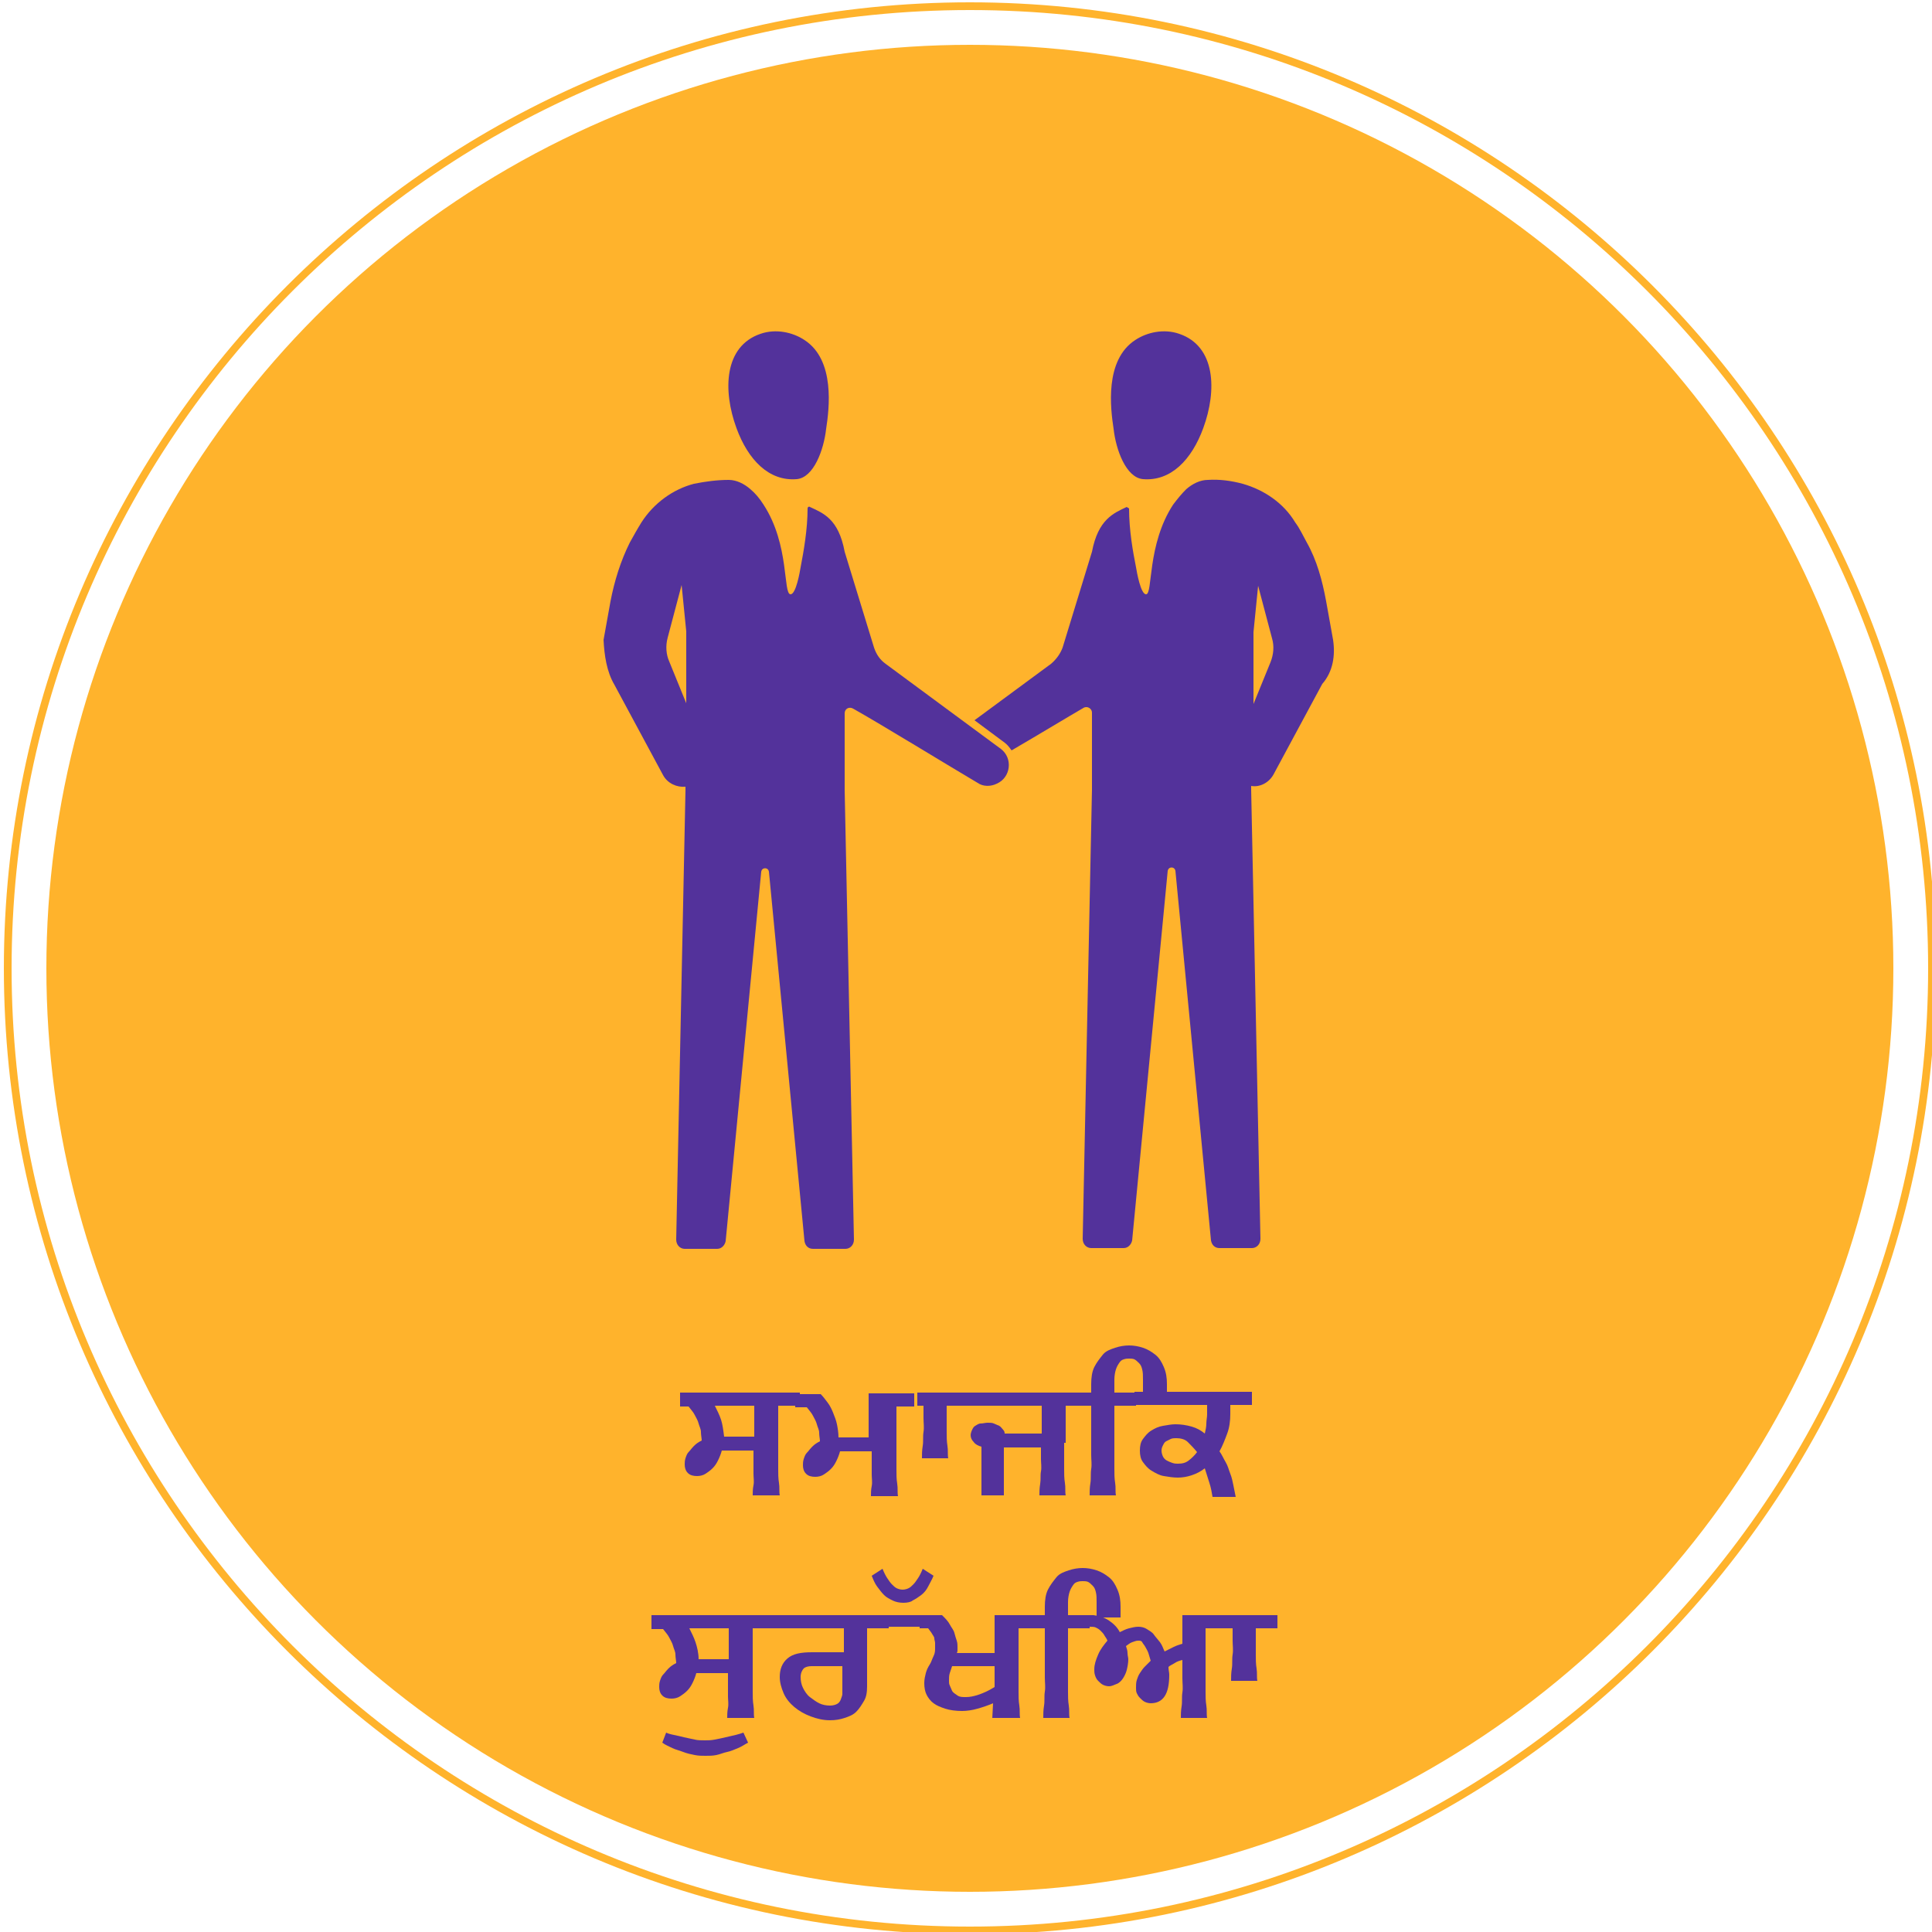 <?xml version="1.0" encoding="utf-8"?>
<!-- Generator: Adobe Illustrator 26.0.2, SVG Export Plug-In . SVG Version: 6.00 Build 0)  -->
<svg version="1.1" xmlns="http://www.w3.org/2000/svg" xmlns:xlink="http://www.w3.org/1999/xlink" x="0px" y="0px"
	 viewBox="0 0 250 250" style="enable-background:new 0 0 250 250;" xml:space="preserve">
<style type="text/css">
	.st0{fill:#FFB32C;}
	.st1{fill:#53329B;}
	.st2{display:none;}
	.st3{display:inline;}
</style>
<g id="Layer_1">
	<g>
		<circle class="st0" cx="125.5" cy="125.3" r="119.5"/>
		<path class="st0" d="M125.5,250.3c-68.9,0-125-56.1-125-125s56.1-125,125-125s125,56.1,125,125S194.4,250.3,125.5,250.3z
			 M125.5,1.3c-68.4,0-124,55.6-124,124s55.6,124,124,124s124-55.6,124-124S193.9,1.3,125.5,1.3z"/>
		<g>
			<path class="st1" d="M147.9,62c-2.2-0.2-3.5-3.8-3.8-6.5c-0.4-2.6-1.2-8.9,2.8-11.5c1.5-1,3.7-1.5,5.7-0.8
				c4.7,1.6,4.9,7.3,3.1,12.2C154.2,59.5,151.5,62.3,147.9,62z"/>
			<path class="st1" d="M103.1,62c2.2-0.2,3.5-3.8,3.8-6.5c0.4-2.6,1.2-8.9-2.8-11.5c-1.5-1-3.7-1.5-5.7-0.8
				c-4.7,1.6-4.9,7.3-3.1,12.2C96.8,59.5,99.5,62.3,103.1,62z"/>
			<path class="st1" d="M79.5,88.6l6.3,11.7c0.6,1.1,1.8,1.6,2.9,1.5v0.5l-1.2,58.1c0,0.7,0.5,1.2,1.1,1.2h4.2c0.6,0,1-0.5,1.1-1
				l4.6-47.8c0.1-0.6,0.9-0.6,1,0l4.6,47.8c0.1,0.6,0.5,1,1.1,1h4.2c0.6,0,1.1-0.5,1.1-1.2l-1.2-58.1v-10c0-0.6,0.6-0.9,1.1-0.6
				c3.4,1.9,12.7,7.6,16.1,9.6c0.7,0.5,1.7,0.5,2.5,0.1l0,0c1.8-0.8,2.1-3.3,0.5-4.5l-14.9-11c-0.7-0.5-1.2-1.2-1.5-2.1l-3.8-12.4
				c-0.8-4.3-2.8-5-4.5-5.8c-0.1-0.1-0.3,0-0.3,0.2c0,2.7-0.5,5.5-0.9,7.6c-0.1,0.6-0.6,3.5-1.3,3.5c-1,0-0.1-6.4-3.5-11.6
				c-0.5-0.8-1.1-1.5-1.7-2c-0.8-0.7-1.8-1.2-2.8-1.2c-1.5,0-3,0.2-4.5,0.5l0,0c-2.7,0.7-5.2,2.5-6.8,5c-0.5,0.8-1,1.7-1.5,2.6
				c-1.2,2.4-2,5-2.5,7.6l-0.9,5C78.2,84.8,78.5,86.9,79.5,88.6z M86.4,82.5l1.8-6.8l0.6,6l0,0V91l-2.2-5.4
				C86.2,84.7,86.1,83.6,86.4,82.5z"/>
			<path class="st1" d="M172.5,82.8l-0.9-5c-0.5-2.7-1.2-5.3-2.5-7.6c-0.5-0.9-0.9-1.8-1.5-2.6c-1.5-2.5-4-4.2-6.8-5l0,0
				c-1.5-0.4-3-0.6-4.5-0.5c-1,0-2,0.5-2.8,1.2c-0.6,0.6-1.1,1.2-1.7,2c-3.4,5.2-2.6,11.6-3.5,11.6c-0.7,0-1.2-2.9-1.3-3.5
				c-0.4-2-0.9-4.8-0.9-7.6c-0.1-0.1-0.2-0.1-0.3-0.2c-1.7,0.8-3.7,1.6-4.5,5.8l-3.8,12.4c-0.3,0.8-0.8,1.5-1.5,2.1l-9.9,7.3
				l3.9,2.9c0.4,0.3,0.6,0.6,0.9,1c3.6-2.1,7.4-4.4,9.3-5.5c0.5-0.3,1.1,0.1,1.1,0.6v10l-1.2,58.1c0,0.7,0.5,1.2,1.1,1.2h4.2
				c0.6,0,1-0.5,1.1-1l4.6-47.8c0.1-0.6,0.9-0.6,1,0l4.6,47.8c0.1,0.6,0.5,1,1.1,1h4.2c0.6,0,1.1-0.5,1.1-1.2l-1.2-58.1v-0.5
				c1.1,0.2,2.3-0.4,2.9-1.5l6.3-11.7C172.5,86.9,172.8,84.8,172.5,82.8z M164.4,85.7l-2.2,5.4v-9.3l0,0l0.6-6l1.8,6.8
				C164.9,83.6,164.8,84.7,164.4,85.7z"/>
		</g>
	</g>
</g>
<g id="Layer_2" class="st2">
	<g class="st3">
		<path class="st1" d="M84.7,173.7h7.2c4.2,0,6.9,2.4,6.9,6.1v0.1c0,4.1-3.3,6.2-7.3,6.2h-3.6v5.9h-3.2V173.7z M91.6,183.1
			c2.4,0,3.9-1.4,3.9-3.2v-0.1c0-2.1-1.5-3.2-3.9-3.2h-3.7v6.6h3.7V183.1z"/>
		<path class="st1" d="M101.6,186.9v-8.7h3.1v7.8c0,2.1,1.1,3.4,2.9,3.4s3.1-1.3,3.1-3.4v-7.7h3.1V192h-3.1v-2.1
			c-0.9,1.3-2.2,2.4-4.3,2.4C103.4,192.2,101.6,190.1,101.6,186.9z"/>
		<path class="st1" d="M121.1,189.7v2.1H118v-19h3.1v7.5c1-1.4,2.4-2.6,4.7-2.6c3.2,0,6.4,2.6,6.4,7.1v0.1c0,4.5-3.1,7.1-6.4,7.1
			C123.5,192.2,122,191,121.1,189.7z M128.9,185L128.9,185c0-2.7-1.8-4.4-3.9-4.4s-4,1.8-4,4.4v0.1c0,2.7,1.9,4.4,4,4.4
			C127.1,189.4,128.9,187.7,128.9,185z"/>
		<path class="st1" d="M135.5,172.9h3.1v19h-3.1V172.9z"/>
		<path class="st1" d="M142.8,173h3.4v3h-3.4V173z M143,178.1h3.1v13.7H143V178.1z"/>
		<path class="st1" d="M149.5,185.1L149.5,185.1c0-4,3-7.2,7.1-7.2c2.6,0,4.2,1,5.5,2.4l-2,2.1c-1-1-2-1.7-3.6-1.7c-2.3,0-4,2-4,4.4
			v0.1c0,2.4,1.7,4.4,4.1,4.4c1.5,0,2.6-0.7,3.6-1.7l1.9,1.9c-1.4,1.5-2.9,2.6-5.6,2.6C152.5,192.2,149.5,189,149.5,185.1z"/>
		<path class="st1" d="M70,215.2l1.9-2.3c1.7,1.5,3.5,2.4,5.7,2.4c2,0,3.2-0.9,3.2-2.3v-0.1c0-1.3-0.7-2-4.1-2.8
			c-3.9-0.9-6.1-2.1-6.1-5.4v-0.1c0-3.1,2.6-5.3,6.2-5.3c2.7,0,4.8,0.8,6.6,2.3l-1.7,2.4c-1.6-1.2-3.3-1.9-4.9-1.9c-1.9,0-3,1-3,2.2
			v0.1c0,1.4,0.8,2,4.3,2.9c3.8,0.9,5.9,2.3,5.9,5.3v0.1c0,3.4-2.7,5.4-6.5,5.4C74.8,218.1,72.2,217.2,70,215.2z"/>
		<path class="st1" d="M86.7,211.1L86.7,211.1c0-4,2.8-7.2,6.7-7.2c4.4,0,6.6,3.4,6.6,7.4c0,0.3,0,0.6-0.1,0.9h-10
			c0.3,2.2,1.9,3.5,4,3.5c1.5,0,2.6-0.6,3.7-1.6l1.8,1.6c-1.3,1.6-3.1,2.6-5.6,2.6C89.8,218.2,86.7,215.3,86.7,211.1z M96.9,210
			c-0.2-2-1.4-3.6-3.5-3.6c-1.9,0-3.3,1.5-3.6,3.6H96.9z"/>
		<path class="st1" d="M102.4,211.1L102.4,211.1c0-4,3-7.2,7.1-7.2c2.6,0,4.2,1,5.5,2.4l-2,2.1c-1-1-2-1.7-3.6-1.7c-2.3,0-4,2-4,4.4
			v0.1c0,2.4,1.7,4.4,4.1,4.4c1.5,0,2.6-0.7,3.6-1.7l1.9,1.9c-1.4,1.5-2.9,2.6-5.6,2.6C105.5,218.2,102.4,215,102.4,211.1z"/>
		<path class="st1" d="M117.9,212.9v-8.7h3.1v7.8c0,2.1,1.1,3.4,2.9,3.4s3.1-1.3,3.1-3.4v-7.7h3.1V218H127v-2.1
			c-0.9,1.3-2.2,2.4-4.3,2.4C119.7,218.2,117.9,216.1,117.9,212.9z"/>
		<path class="st1" d="M134.2,204.1h3.1v3.1c0.9-2.1,2.4-3.5,4.9-3.4v3.3H142c-2.8,0-4.7,1.8-4.7,5.4v5.2h-3.1V204.1z"/>
		<path class="st1" d="M145,199h3.4v3H145V199z M145.1,204.1h3.1v13.7h-3.1V204.1z"/>
		<path class="st1" d="M153,214.1v-7.2h-1.8v-2.7h1.7v-3.8h3.1v3.8h3.7v2.7H156v6.7c0,1.2,0.6,1.7,1.7,1.7c0.7,0,1.3-0.2,1.9-0.5
			v2.6c-0.8,0.4-1.7,0.7-2.8,0.7C154.6,218.1,153,217.1,153,214.1z"/>
		<path class="st1" d="M162.6,221.3l1.1-2.3c0.6,0.3,1.2,0.5,1.8,0.5c0.9,0,1.4-0.4,2-1.6l-5.7-13.7h3.4l3.9,10.2l3.6-10.2h3.3
			l-5.5,14.1c-1.1,2.8-2.3,3.8-4.5,3.8C164.5,222.1,163.5,221.8,162.6,221.3z"/>
	</g>
</g>
<g id="indo" class="st2">
	<g class="st3">
		<path class="st1" d="M70.6,181.5h2.9v6.9h0.1l6.7-6.9h3.9l-7.6,7.5l8.1,8.8h-4.1l-7.1-8h-0.2v8h-2.9V181.5z"/>
		<path class="st1" d="M88.3,193.2c0.1,0.8,0.4,1.5,1,1.9c0.6,0.5,1.2,0.7,2,0.7c0.7,0,1.3-0.1,1.7-0.4c0.5-0.3,0.9-0.6,1.2-1.1
			l2,1.5c-0.6,0.8-1.4,1.4-2.2,1.7c-0.8,0.3-1.6,0.5-2.5,0.5c-0.8,0-1.6-0.1-2.3-0.4c-0.7-0.3-1.4-0.7-1.9-1.2
			c-0.5-0.5-1-1.1-1.3-1.8s-0.5-1.5-0.5-2.4c0-0.9,0.2-1.7,0.5-2.4s0.7-1.3,1.3-1.8c0.5-0.5,1.2-0.9,1.9-1.2
			c0.7-0.3,1.5-0.4,2.3-0.4c0.8,0,1.5,0.1,2.1,0.4c0.6,0.3,1.2,0.7,1.6,1.2c0.5,0.5,0.8,1.1,1.1,1.9c0.3,0.7,0.4,1.6,0.4,2.6v0.8
			H88.3z M94,191.1c0-0.8-0.3-1.5-0.8-1.9c-0.5-0.5-1.2-0.7-2-0.7c-0.8,0-1.5,0.2-2,0.7c-0.5,0.5-0.8,1.1-0.9,1.9H94z"/>
		<path class="st1" d="M106.2,196.3L106.2,196.3c-0.5,0.6-1,1.1-1.6,1.4s-1.3,0.4-2,0.4c-0.5,0-1-0.1-1.5-0.2
			c-0.5-0.1-0.9-0.3-1.3-0.6c-0.4-0.3-0.7-0.6-0.9-1c-0.2-0.4-0.3-0.9-0.3-1.4c0-0.6,0.1-1.1,0.3-1.5c0.2-0.4,0.5-0.8,0.9-1.1
			c0.4-0.3,0.8-0.5,1.3-0.7c0.5-0.2,1-0.3,1.5-0.4c0.5-0.1,1-0.1,1.6-0.2c0.5,0,1,0,1.5,0h0.7v-0.3c0-0.7-0.2-1.2-0.7-1.6
			s-1.1-0.5-1.8-0.5c-0.6,0-1.1,0.1-1.6,0.3s-0.9,0.5-1.3,0.8l-1.4-1.4c0.6-0.6,1.3-1.1,2.2-1.4c0.8-0.3,1.7-0.4,2.5-0.4
			c0.8,0,1.4,0.1,2,0.3c0.5,0.2,1,0.4,1.3,0.7s0.6,0.6,0.8,1c0.2,0.4,0.3,0.7,0.4,1.1s0.1,0.7,0.1,1.1c0,0.3,0,0.6,0,0.9v6.3h-2.5
			V196.3z M106,192.8h-0.6c-0.4,0-0.8,0-1.3,0c-0.5,0-0.9,0.1-1.3,0.2c-0.4,0.1-0.8,0.3-1.1,0.5c-0.3,0.2-0.4,0.5-0.4,0.9
			c0,0.3,0.1,0.5,0.2,0.7c0.1,0.2,0.3,0.3,0.4,0.4s0.4,0.2,0.6,0.3c0.2,0.1,0.5,0.1,0.7,0.1c1,0,1.7-0.2,2.1-0.7s0.7-1.1,0.7-1.9
			V192.8z"/>
		<path class="st1" d="M111.5,186.7h2.6v1.7h0c0.2-0.5,0.6-1,1.2-1.4c0.5-0.4,1.3-0.6,2.2-0.6c1.7,0,2.9,0.7,3.5,2
			c0.4-0.7,0.9-1.2,1.5-1.6c0.6-0.3,1.3-0.5,2.1-0.5c0.7,0,1.4,0.1,1.9,0.4c0.5,0.2,0.9,0.6,1.2,1c0.3,0.4,0.5,0.9,0.7,1.5
			c0.1,0.6,0.2,1.2,0.2,1.9v6.6h-2.8v-6.3c0-0.3,0-0.7-0.1-1s-0.2-0.6-0.3-0.8c-0.2-0.2-0.4-0.4-0.6-0.6s-0.6-0.2-1-0.2
			c-0.4,0-0.8,0.1-1.1,0.2c-0.3,0.2-0.5,0.4-0.7,0.6c-0.2,0.3-0.3,0.6-0.4,0.9c-0.1,0.3-0.1,0.7-0.1,1v6h-2.8v-6.6
			c0-0.7-0.1-1.2-0.4-1.6c-0.3-0.4-0.8-0.6-1.4-0.6c-0.5,0-0.8,0.1-1.2,0.2s-0.6,0.4-0.8,0.6c-0.2,0.3-0.4,0.6-0.4,0.9
			c-0.1,0.3-0.1,0.7-0.1,1.1v6h-2.8V186.7z"/>
		<path class="st1" d="M138.6,196.3L138.6,196.3c-0.5,0.6-1,1.1-1.6,1.4s-1.3,0.4-2,0.4c-0.5,0-1-0.1-1.5-0.2
			c-0.5-0.1-0.9-0.3-1.3-0.6c-0.4-0.3-0.7-0.6-0.9-1c-0.2-0.4-0.3-0.9-0.3-1.4c0-0.6,0.1-1.1,0.3-1.5c0.2-0.4,0.5-0.8,0.9-1.1
			c0.4-0.3,0.8-0.5,1.3-0.7c0.5-0.2,1-0.3,1.5-0.4c0.5-0.1,1-0.1,1.6-0.2c0.5,0,1,0,1.5,0h0.7v-0.3c0-0.7-0.2-1.2-0.7-1.6
			s-1.1-0.5-1.8-0.5c-0.6,0-1.1,0.1-1.6,0.3s-0.9,0.5-1.3,0.8l-1.4-1.4c0.6-0.6,1.3-1.1,2.2-1.4c0.8-0.3,1.7-0.4,2.5-0.4
			c0.8,0,1.4,0.1,2,0.3c0.5,0.2,1,0.4,1.3,0.7s0.6,0.6,0.8,1c0.2,0.4,0.3,0.7,0.4,1.1s0.1,0.7,0.1,1.1c0,0.3,0,0.6,0,0.9v6.3h-2.5
			V196.3z M138.4,192.8h-0.6c-0.4,0-0.8,0-1.3,0c-0.5,0-0.9,0.1-1.3,0.2c-0.4,0.1-0.8,0.3-1.1,0.5c-0.3,0.2-0.4,0.5-0.4,0.9
			c0,0.3,0.1,0.5,0.2,0.7c0.1,0.2,0.3,0.3,0.4,0.4s0.4,0.2,0.6,0.3c0.2,0.1,0.5,0.1,0.7,0.1c1,0,1.7-0.2,2.1-0.7s0.7-1.1,0.7-1.9
			V192.8z"/>
		<path class="st1" d="M144,186.7h2.6v1.8h0c0.3-0.6,0.7-1,1.2-1.4s1.3-0.6,2.2-0.6c0.7,0,1.4,0.1,1.9,0.4c0.5,0.2,0.9,0.6,1.3,1
			c0.3,0.4,0.6,0.9,0.7,1.4c0.1,0.5,0.2,1.1,0.2,1.6v7h-2.8v-5.6c0-0.3,0-0.6,0-1c0-0.4-0.1-0.7-0.2-1.1c-0.1-0.3-0.3-0.6-0.6-0.8
			c-0.3-0.2-0.7-0.3-1.1-0.3c-0.5,0-0.8,0.1-1.2,0.2s-0.6,0.4-0.8,0.6c-0.2,0.3-0.4,0.6-0.4,0.9c-0.1,0.3-0.1,0.7-0.1,1.1v6H144
			V186.7z"/>
		<path class="st1" d="M164.1,196.3L164.1,196.3c-0.5,0.6-1,1.1-1.6,1.4s-1.3,0.4-2,0.4c-0.5,0-1-0.1-1.5-0.2
			c-0.5-0.1-0.9-0.3-1.3-0.6c-0.4-0.3-0.7-0.6-0.9-1c-0.2-0.4-0.3-0.9-0.3-1.4c0-0.6,0.1-1.1,0.3-1.5c0.2-0.4,0.5-0.8,0.9-1.1
			c0.4-0.3,0.8-0.5,1.3-0.7c0.5-0.2,1-0.3,1.5-0.4c0.5-0.1,1-0.1,1.6-0.2c0.5,0,1,0,1.5,0h0.7v-0.3c0-0.7-0.2-1.2-0.7-1.6
			s-1.1-0.5-1.8-0.5c-0.6,0-1.1,0.1-1.6,0.3s-0.9,0.5-1.3,0.8l-1.4-1.4c0.6-0.6,1.3-1.1,2.2-1.4c0.8-0.3,1.7-0.4,2.5-0.4
			c0.8,0,1.4,0.1,2,0.3c0.5,0.2,1,0.4,1.3,0.7s0.6,0.6,0.8,1c0.2,0.4,0.3,0.7,0.4,1.1s0.1,0.7,0.1,1.1c0,0.3,0,0.6,0,0.9v6.3h-2.5
			V196.3z M164,192.8h-0.6c-0.4,0-0.8,0-1.3,0c-0.5,0-0.9,0.1-1.3,0.2c-0.4,0.1-0.8,0.3-1.1,0.5c-0.3,0.2-0.4,0.5-0.4,0.9
			c0,0.3,0.1,0.5,0.2,0.7c0.1,0.2,0.3,0.3,0.4,0.4s0.4,0.2,0.6,0.3c0.2,0.1,0.5,0.1,0.7,0.1c1,0,1.7-0.2,2.1-0.7s0.7-1.1,0.7-1.9
			V192.8z"/>
		<path class="st1" d="M169.6,186.7h2.6v1.8h0c0.3-0.6,0.7-1,1.2-1.4s1.3-0.6,2.2-0.6c0.7,0,1.4,0.1,1.9,0.4c0.5,0.2,0.9,0.6,1.3,1
			c0.3,0.4,0.6,0.9,0.7,1.4c0.1,0.5,0.2,1.1,0.2,1.6v7h-2.8v-5.6c0-0.3,0-0.6,0-1c0-0.4-0.1-0.7-0.2-1.1c-0.1-0.3-0.3-0.6-0.6-0.8
			c-0.3-0.2-0.7-0.3-1.1-0.3c-0.5,0-0.8,0.1-1.2,0.2s-0.6,0.4-0.8,0.6c-0.2,0.3-0.4,0.6-0.4,0.9c-0.1,0.3-0.1,0.7-0.1,1.1v6h-2.8
			V186.7z"/>
		<path class="st1" d="M103.9,212.6c-0.3-0.4-0.7-0.8-1.2-1s-1.1-0.3-1.6-0.3c-0.3,0-0.7,0-1,0.1c-0.3,0.1-0.6,0.2-0.9,0.4
			s-0.5,0.4-0.6,0.7s-0.2,0.6-0.2,1c0,0.6,0.2,1,0.6,1.3c0.4,0.3,0.9,0.5,1.4,0.8c0.6,0.2,1.2,0.4,1.9,0.6s1.3,0.5,1.9,0.8
			s1,0.8,1.4,1.4c0.4,0.6,0.6,1.4,0.6,2.3c0,0.9-0.2,1.6-0.5,2.3c-0.3,0.7-0.8,1.2-1.3,1.6c-0.5,0.4-1.2,0.8-1.9,1
			c-0.7,0.2-1.5,0.3-2.3,0.3c-1,0-2-0.2-2.9-0.5s-1.7-0.9-2.4-1.7l2.2-2.1c0.4,0.5,0.8,1,1.4,1.3c0.6,0.3,1.2,0.4,1.8,0.4
			c0.3,0,0.7,0,1-0.1c0.3-0.1,0.6-0.2,0.9-0.4c0.3-0.2,0.5-0.4,0.7-0.7c0.2-0.3,0.3-0.6,0.3-1c0-0.6-0.2-1.1-0.6-1.4
			c-0.4-0.3-0.9-0.6-1.4-0.8c-0.6-0.2-1.2-0.4-1.9-0.6c-0.7-0.2-1.3-0.5-1.9-0.8c-0.6-0.3-1-0.8-1.4-1.4c-0.4-0.6-0.6-1.3-0.6-2.3
			c0-0.8,0.2-1.6,0.5-2.2c0.3-0.6,0.8-1.1,1.4-1.5s1.2-0.7,1.9-0.9c0.7-0.2,1.5-0.3,2.2-0.3c0.9,0,1.7,0.1,2.5,0.4
			c0.8,0.3,1.5,0.7,2.2,1.3L103.9,212.6z"/>
		<path class="st1" d="M108.3,219.8c0-0.9,0.2-1.7,0.5-2.4s0.7-1.3,1.3-1.8c0.5-0.5,1.2-0.9,1.9-1.2c0.7-0.3,1.5-0.4,2.3-0.4
			s1.6,0.1,2.3,0.4c0.7,0.3,1.4,0.7,1.9,1.2c0.5,0.5,1,1.1,1.3,1.8c0.3,0.7,0.5,1.5,0.5,2.4c0,0.9-0.2,1.7-0.5,2.4
			c-0.3,0.7-0.7,1.3-1.3,1.8c-0.5,0.5-1.2,0.9-1.9,1.2c-0.7,0.3-1.5,0.4-2.3,0.4s-1.6-0.1-2.3-0.4c-0.7-0.3-1.4-0.7-1.9-1.2
			c-0.5-0.5-1-1.1-1.3-1.8S108.3,220.7,108.3,219.8z M111.1,219.8c0,0.4,0.1,0.8,0.2,1.2c0.1,0.4,0.4,0.8,0.6,1.1
			c0.3,0.3,0.6,0.6,1,0.7c0.4,0.2,0.9,0.3,1.4,0.3c0.5,0,1-0.1,1.4-0.3c0.4-0.2,0.7-0.4,1-0.7c0.3-0.3,0.5-0.7,0.6-1.1
			c0.1-0.4,0.2-0.8,0.2-1.2c0-0.4-0.1-0.8-0.2-1.2s-0.4-0.8-0.6-1.1c-0.3-0.3-0.6-0.6-1-0.7c-0.4-0.2-0.9-0.3-1.4-0.3
			c-0.5,0-1,0.1-1.4,0.3c-0.4,0.2-0.7,0.4-1,0.7c-0.3,0.3-0.5,0.7-0.6,1.1S111.1,219.4,111.1,219.8z"/>
		<path class="st1" d="M128.8,217.4c-0.5-0.8-1.3-1.1-2.2-1.1c-0.4,0-0.7,0.1-1.1,0.3s-0.5,0.5-0.5,0.9c0,0.3,0.1,0.6,0.4,0.7
			c0.3,0.2,0.7,0.3,1.1,0.4c0.4,0.1,0.9,0.2,1.4,0.3s1,0.3,1.4,0.5c0.4,0.2,0.8,0.6,1.1,1c0.3,0.4,0.4,1,0.4,1.7
			c0,0.7-0.1,1.2-0.4,1.7c-0.3,0.5-0.7,0.8-1.1,1.1c-0.5,0.3-1,0.5-1.5,0.6c-0.6,0.1-1.1,0.2-1.7,0.2c-0.9,0-1.6-0.1-2.4-0.4
			s-1.4-0.7-1.9-1.3l1.8-1.7c0.4,0.4,0.7,0.7,1.1,1s0.9,0.4,1.5,0.4c0.2,0,0.4,0,0.6-0.1c0.2,0,0.4-0.1,0.6-0.2
			c0.2-0.1,0.3-0.2,0.4-0.4c0.1-0.2,0.2-0.3,0.2-0.6c0-0.4-0.1-0.7-0.4-0.9c-0.3-0.2-0.7-0.3-1.1-0.4c-0.4-0.1-0.9-0.2-1.4-0.3
			s-1-0.3-1.4-0.5c-0.4-0.2-0.8-0.5-1.1-0.9c-0.3-0.4-0.4-1-0.4-1.7c0-0.6,0.1-1.1,0.4-1.6s0.6-0.8,1-1.1s0.9-0.5,1.4-0.6
			c0.5-0.1,1.1-0.2,1.6-0.2c0.7,0,1.5,0.1,2.2,0.4s1.3,0.7,1.7,1.3L128.8,217.4z"/>
		<path class="st1" d="M132.8,210.6c0-0.4,0.2-0.8,0.5-1.2c0.3-0.3,0.7-0.5,1.3-0.5s0.9,0.2,1.3,0.5c0.3,0.3,0.5,0.7,0.5,1.2
			c0,0.5-0.2,0.9-0.5,1.2c-0.3,0.3-0.8,0.5-1.3,0.5s-0.9-0.2-1.3-0.5C133,211.4,132.8,211,132.8,210.6z M133.2,214.3h2.8v11h-2.8
			V214.3z"/>
		<path class="st1" d="M146,223.9L146,223.9c-0.5,0.6-1,1.1-1.6,1.4s-1.3,0.4-2,0.4c-0.5,0-1-0.1-1.5-0.2c-0.5-0.1-0.9-0.3-1.3-0.6
			c-0.4-0.3-0.7-0.6-0.9-1c-0.2-0.4-0.3-0.9-0.3-1.4c0-0.6,0.1-1.1,0.3-1.5c0.2-0.4,0.5-0.8,0.9-1.1c0.4-0.3,0.8-0.5,1.3-0.7
			c0.5-0.2,1-0.3,1.5-0.4c0.5-0.1,1-0.1,1.6-0.2c0.5,0,1,0,1.5,0h0.7v-0.3c0-0.7-0.2-1.2-0.7-1.6s-1.1-0.5-1.8-0.5
			c-0.6,0-1.1,0.1-1.6,0.3s-0.9,0.5-1.3,0.8l-1.4-1.4c0.6-0.6,1.3-1.1,2.2-1.4c0.8-0.3,1.7-0.4,2.5-0.4c0.8,0,1.4,0.1,2,0.3
			c0.5,0.2,1,0.4,1.3,0.7s0.6,0.6,0.8,1c0.2,0.4,0.3,0.7,0.4,1.1s0.1,0.7,0.1,1.1c0,0.3,0,0.6,0,0.9v6.3H146V223.9z M145.8,220.4
			h-0.6c-0.4,0-0.8,0-1.3,0c-0.5,0-0.9,0.1-1.3,0.2c-0.4,0.1-0.8,0.3-1.1,0.5c-0.3,0.2-0.4,0.5-0.4,0.9c0,0.3,0.1,0.5,0.2,0.7
			c0.1,0.2,0.3,0.3,0.4,0.4s0.4,0.2,0.6,0.3c0.2,0.1,0.5,0.1,0.7,0.1c1,0,1.7-0.2,2.1-0.7s0.7-1.1,0.7-1.9V220.4z"/>
		<path class="st1" d="M151.5,208h2.8v17.4h-2.8V208z"/>
	</g>
</g>
<g id="Layer_4">
	<g>
		<path class="st1" d="M88,180.2h15.5v1.7h-2.8v4.8c0,0.5,0,1,0,1.6s0,1.2,0,1.8s0,1.2,0.1,1.8s0,1.1,0.1,1.6h-3.5
			c0-0.4,0-0.8,0.1-1.3s0-1,0-1.5s0-1,0-1.5s0-1,0-1.5h-4.1c-0.1,0.4-0.3,0.9-0.5,1.3s-0.4,0.7-0.7,1s-0.6,0.5-0.9,0.7
			s-0.7,0.3-1.1,0.3c-0.5,0-0.9-0.1-1.2-0.4s-0.4-0.7-0.4-1.1c0-0.2,0-0.5,0.1-0.8s0.2-0.6,0.4-0.8s0.4-0.5,0.7-0.8s0.6-0.5,1-0.7
			c0-0.3-0.1-0.7-0.1-1.1s-0.2-0.7-0.3-1.1s-0.3-0.7-0.5-1.1s-0.5-0.7-0.8-1.1H88V180.2z M93.7,185.9h3.9v-4h-5.1
			c0.3,0.6,0.6,1.2,0.8,1.8S93.6,185.1,93.7,185.9z"/>
		<path class="st1" d="M112.7,193.6c0-0.4,0-0.8,0.1-1.3s0-1,0-1.5s0-1,0-1.5s0-1,0-1.5h-4.1c-0.1,0.4-0.3,0.9-0.5,1.3
			s-0.4,0.7-0.7,1s-0.6,0.5-0.9,0.7s-0.7,0.3-1.1,0.3c-0.5,0-0.9-0.1-1.2-0.4s-0.4-0.7-0.4-1.1c0-0.2,0-0.5,0.1-0.8s0.2-0.6,0.4-0.8
			s0.4-0.5,0.7-0.8s0.6-0.5,1-0.7c0-0.3-0.1-0.7-0.1-1.1s-0.2-0.7-0.3-1.1s-0.3-0.7-0.5-1.1s-0.5-0.7-0.8-1.1h-1.5v-1.7h3.3
			c0.3,0.3,0.6,0.7,0.9,1.1s0.5,0.8,0.7,1.3s0.4,1,0.5,1.5s0.2,1.1,0.2,1.7h3.9v-5.7h5.9v1.7H116v4.8c0,0.5,0,1,0,1.6s0,1.2,0,1.8
			s0,1.2,0.1,1.8s0,1.1,0.1,1.6H112.7z"/>
		<path class="st1" d="M118.6,180.2h6.7v1.7h-2.8c0,0.5,0,1,0,1.6s0,1.2,0,1.8s0,1.2,0.1,1.8s0,1.1,0.1,1.6h-3.4c0-0.5,0-1,0.1-1.6
			s0-1.2,0.1-1.8s0-1.2,0-1.8s0-1.1,0-1.6h-0.8V180.2z"/>
		<path class="st1" d="M137.7,186.7c0,0.5,0,1,0,1.6s0,1.2,0,1.8s0,1.2,0.1,1.8s0,1.1,0.1,1.6h-3.4c0-0.4,0-0.9,0.1-1.5
			s0-1.1,0.1-1.6s0-1.1,0-1.6s0-1.1,0-1.5h-4.8v6.2H127v-6.3c-0.4-0.1-0.8-0.3-1-0.6c-0.3-0.3-0.4-0.6-0.4-0.9
			c0-0.2,0.1-0.5,0.2-0.7s0.2-0.4,0.4-0.5c0.2-0.1,0.4-0.3,0.7-0.3s0.6-0.1,0.9-0.1c0.3,0,0.6,0,0.8,0.1s0.5,0.2,0.7,0.3
			s0.3,0.3,0.5,0.5s0.2,0.4,0.2,0.5h4.8v-3.6h-9.5v-1.7h15.3v1.7h-2.7V186.7z"/>
		<path class="st1" d="M144.2,180.2h2.8v1.7h-2.8v4.8c0,0.5,0,1,0,1.6s0,1.2,0,1.8s0,1.2,0.1,1.8s0,1.1,0.1,1.6h-3.4
			c0-0.5,0-1,0.1-1.6s0-1.2,0.1-1.8s0-1.2,0-1.8s0-1.1,0-1.6v-4.8h-1v-1.7h1v-1.1c0-0.8,0.1-1.6,0.4-2.2c0.3-0.6,0.7-1.1,1.1-1.6
			s1-0.7,1.6-0.9c0.6-0.2,1.2-0.3,1.8-0.3s1.2,0.1,1.8,0.3c0.6,0.2,1.1,0.5,1.6,0.9c0.5,0.4,0.8,0.9,1.1,1.6s0.4,1.4,0.4,2.2v1.4
			h-3.1v-2c0-0.5,0-0.9-0.1-1.3s-0.2-0.6-0.4-0.8s-0.4-0.4-0.6-0.5s-0.5-0.1-0.7-0.1c-0.2,0-0.4,0-0.7,0.1s-0.4,0.2-0.6,0.5
			s-0.3,0.5-0.4,0.8s-0.2,0.8-0.2,1.3V180.2z"/>
		<path class="st1" d="M152.4,191.2c-0.6,0-1.2-0.1-1.8-0.2s-1.1-0.4-1.6-0.7s-0.8-0.7-1.1-1.1s-0.4-0.9-0.4-1.5
			c0-0.6,0.1-1.1,0.4-1.5s0.6-0.8,1.1-1.1s0.9-0.5,1.5-0.6s1.1-0.2,1.6-0.2c0.7,0,1.4,0.1,2.1,0.3s1.2,0.5,1.7,0.9
			c0.1-0.4,0.2-0.9,0.2-1.3s0.1-0.8,0.1-1.2v-1.2h-9.4v-1.7H162v1.7h-2.8v1.2c0,0.8-0.1,1.7-0.4,2.5s-0.6,1.6-1,2.3
			c0.3,0.4,0.5,0.9,0.8,1.4s0.4,1,0.6,1.5s0.3,1,0.4,1.5s0.2,1,0.3,1.5h-3c-0.1-0.6-0.2-1.2-0.4-1.8s-0.4-1.3-0.6-1.9
			c-0.5,0.4-1.1,0.7-1.7,0.9S153,191.2,152.4,191.2z M152.2,186.1c-0.2,0-0.5,0-0.7,0.1s-0.4,0.2-0.6,0.3s-0.3,0.3-0.4,0.5
			s-0.2,0.4-0.2,0.7c0,0.3,0.1,0.6,0.2,0.8s0.3,0.4,0.5,0.5s0.4,0.2,0.7,0.3s0.5,0.1,0.7,0.1c0.6,0,1-0.1,1.4-0.4s0.8-0.7,1.1-1.1
			c-0.4-0.5-0.8-0.9-1.2-1.3S152.7,186.1,152.2,186.1z"/>
		<path class="st1" d="M84.7,209h15.5v1.7h-2.8v4.8c0,0.5,0,1,0,1.6s0,1.2,0,1.8s0,1.2,0.1,1.8s0,1.1,0.1,1.6h-3.5
			c0-0.4,0-0.8,0.1-1.3s0-1,0-1.5s0-1,0-1.5s0-1,0-1.5h-4.1c-0.1,0.4-0.3,0.9-0.5,1.3s-0.4,0.7-0.7,1s-0.6,0.5-0.9,0.7
			s-0.7,0.3-1.1,0.3c-0.5,0-0.9-0.1-1.2-0.4s-0.4-0.7-0.4-1.1c0-0.2,0-0.5,0.1-0.8s0.2-0.6,0.4-0.8s0.4-0.5,0.7-0.8s0.6-0.5,1-0.7
			c0-0.3-0.1-0.7-0.1-1.1s-0.2-0.7-0.3-1.1s-0.3-0.7-0.5-1.1s-0.5-0.7-0.8-1.1h-1.5V209z M90.4,214.7h3.9v-4h-5.1
			c0.3,0.6,0.6,1.2,0.8,1.8S90.4,213.9,90.4,214.7z"/>
		<path class="st1" d="M96.8,225.5c-0.4,0.2-0.8,0.5-1.3,0.7s-0.9,0.4-1.4,0.5s-0.9,0.3-1.4,0.4s-0.9,0.1-1.4,0.1
			c-0.5,0-0.9,0-1.4-0.1s-1-0.2-1.5-0.4s-1-0.3-1.4-0.5s-0.9-0.4-1.3-0.7l0.5-1.3c0.2,0.1,0.5,0.2,1,0.3s0.9,0.2,1.3,0.3
			s1,0.2,1.4,0.3s0.9,0.1,1.3,0.1c0.4,0,0.8,0,1.3-0.1s1-0.2,1.4-0.3s0.9-0.2,1.3-0.3s0.7-0.2,1-0.3L96.8,225.5z"/>
		<path class="st1" d="M112.2,210.7v7.5c0,0.8-0.1,1.4-0.4,1.9s-0.6,1-1,1.4s-0.9,0.6-1.5,0.8s-1.2,0.3-1.9,0.3
			c-0.9,0-1.7-0.2-2.5-0.5s-1.5-0.7-2.1-1.2s-1.1-1.1-1.4-1.8s-0.5-1.4-0.5-2.1c0-1,0.3-1.8,1-2.4s1.7-0.8,3.2-0.8h4.1v-3.1h-9.1
			V209H115v1.7H112.2z M109.1,215.6H105c-0.4,0-0.8,0.1-1,0.3s-0.4,0.6-0.4,1.1c0,0.5,0.1,1,0.3,1.4s0.5,0.9,0.9,1.2
			s0.8,0.6,1.2,0.8s0.9,0.3,1.4,0.3c0.4,0,0.7-0.1,0.9-0.2s0.4-0.3,0.5-0.6s0.2-0.5,0.2-0.7s0-0.5,0-0.6V215.6z"/>
		<path class="st1" d="M116.9,207.4c-0.5,0-1-0.1-1.4-0.3c-0.4-0.2-0.8-0.4-1.1-0.7s-0.6-0.7-0.9-1.1s-0.5-0.9-0.7-1.4l1.4-0.9
			c0.2,0.5,0.4,0.9,0.6,1.2s0.4,0.6,0.6,0.8s0.4,0.4,0.6,0.5s0.5,0.2,0.8,0.2s0.6-0.1,0.8-0.2s0.4-0.3,0.6-0.5s0.4-0.5,0.6-0.8
			s0.4-0.7,0.6-1.2l1.4,0.9c-0.2,0.5-0.5,1-0.7,1.4s-0.5,0.8-0.9,1.1s-0.7,0.5-1.1,0.7C117.9,207.3,117.4,207.4,116.9,207.4z
			 M119.8,210.5h-6.3V209h6.3V210.5z"/>
		<path class="st1" d="M128.4,222.4l0.1-2c-0.7,0.3-1.3,0.5-2,0.7c-0.7,0.2-1.4,0.3-2,0.3c-0.8,0-1.6-0.1-2.2-0.3s-1.1-0.4-1.5-0.7
			s-0.7-0.7-0.9-1.1s-0.3-0.9-0.3-1.5c0-0.5,0.1-0.9,0.2-1.3s0.3-0.8,0.5-1.1s0.3-0.7,0.5-1.1s0.2-0.7,0.2-1.1c0-0.2,0-0.4,0-0.6
			s-0.1-0.4-0.1-0.6s-0.2-0.4-0.3-0.6s-0.3-0.4-0.5-0.7h-1.1V209h2.9c0.4,0.4,0.8,0.8,1,1.2s0.5,0.7,0.6,1.1s0.2,0.7,0.3,1
			s0.1,0.6,0.1,0.8c0,0.1,0,0.3,0,0.4s0,0.3-0.1,0.4h4.9V209h5.9v1.7h-2.8v4.8c0,0.5,0,1,0,1.6s0,1.2,0,1.8s0,1.2,0.1,1.8
			s0,1.1,0.1,1.6H128.4z M122.8,217.5c0,0.2,0,0.4,0.1,0.6s0.2,0.5,0.3,0.7s0.4,0.4,0.7,0.6s0.6,0.2,1.1,0.2c0.5,0,1-0.1,1.6-0.3
			c0.6-0.2,1.3-0.5,2.1-1c0-0.5,0-0.9,0-1.4s0-0.9,0-1.3h-5.5c-0.1,0.3-0.2,0.6-0.3,0.9S122.8,217.1,122.8,217.5z"/>
		<path class="st1" d="M138.2,209h2.8v1.7h-2.8v4.8c0,0.5,0,1,0,1.6s0,1.2,0,1.8s0,1.2,0.1,1.8s0,1.1,0.1,1.6h-3.4
			c0-0.5,0-1,0.1-1.6s0-1.2,0.1-1.8s0-1.2,0-1.8s0-1.1,0-1.6v-4.8h-1V209h1v-1.1c0-0.8,0.1-1.6,0.4-2.2c0.3-0.6,0.7-1.1,1.1-1.6
			s1-0.7,1.6-0.9c0.6-0.2,1.2-0.3,1.8-0.3s1.2,0.1,1.8,0.3c0.6,0.2,1.1,0.5,1.6,0.9c0.5,0.4,0.8,0.9,1.1,1.6s0.4,1.4,0.4,2.2v1.4
			h-3.1v-2c0-0.5,0-0.9-0.1-1.3s-0.2-0.6-0.4-0.8s-0.4-0.4-0.6-0.5s-0.5-0.1-0.7-0.1c-0.2,0-0.4,0-0.7,0.1s-0.4,0.2-0.6,0.5
			s-0.3,0.5-0.4,0.8s-0.2,0.8-0.2,1.3V209z"/>
		<path class="st1" d="M152.8,222.4c0-0.5,0-1,0.1-1.6s0-1.2,0.1-1.8s0-1.2,0-1.8s0-1.1,0-1.6v-0.8c-0.4,0.1-0.7,0.2-1,0.4
			s-0.6,0.3-0.8,0.5c0,0.4,0.1,0.7,0.1,1c0,1.3-0.2,2.2-0.6,2.8s-1,0.9-1.8,0.9c-0.3,0-0.6-0.1-0.8-0.2s-0.4-0.3-0.6-0.5
			s-0.3-0.4-0.4-0.6s-0.1-0.5-0.1-0.7c0-0.3,0-0.7,0.1-1s0.2-0.6,0.4-0.9s0.4-0.6,0.6-0.8s0.5-0.5,0.8-0.8c-0.1-0.3-0.2-0.7-0.3-1
			s-0.3-0.6-0.4-0.8s-0.3-0.4-0.4-0.6s-0.3-0.2-0.5-0.2c-0.3,0-0.5,0.1-0.8,0.2s-0.5,0.3-0.8,0.5c0.1,0.3,0.2,0.6,0.2,0.9
			s0.1,0.6,0.1,0.8c0,0.5-0.1,1-0.2,1.4s-0.3,0.8-0.5,1.1s-0.5,0.6-0.8,0.7s-0.6,0.3-1,0.3c-0.3,0-0.6-0.1-0.8-0.2s-0.4-0.3-0.6-0.5
			s-0.3-0.4-0.4-0.7s-0.1-0.5-0.1-0.8c0-0.6,0.2-1.2,0.5-1.9s0.7-1.2,1.2-1.8c-0.1-0.3-0.3-0.5-0.4-0.7s-0.3-0.4-0.5-0.6
			s-0.4-0.3-0.6-0.4s-0.5-0.1-0.8-0.1h-0.4V209h0.9c0.8,0.1,1.4,0.3,2,0.7s1.1,0.9,1.4,1.5c0.4-0.2,0.8-0.4,1.2-0.5s0.8-0.2,1.2-0.2
			c0.4,0,0.8,0.1,1.1,0.3s0.7,0.4,0.9,0.7s0.5,0.6,0.8,1s0.4,0.8,0.6,1.2c0.4-0.2,0.8-0.4,1.2-0.6s0.8-0.3,1.1-0.4V209h12.3v1.7
			h-2.8c0,0.5,0,1,0,1.6s0,1.2,0,1.8s0,1.2,0.1,1.8s0,1.1,0.1,1.6h-3.4c0-0.5,0-1,0.1-1.6s0-1.2,0.1-1.8s0-1.2,0-1.8s0-1.1,0-1.6
			H156v4.8c0,0.5,0,1,0,1.6s0,1.2,0,1.8s0,1.2,0.1,1.8s0,1.1,0.1,1.6H152.8z"/>
	</g>
</g>
</svg>
